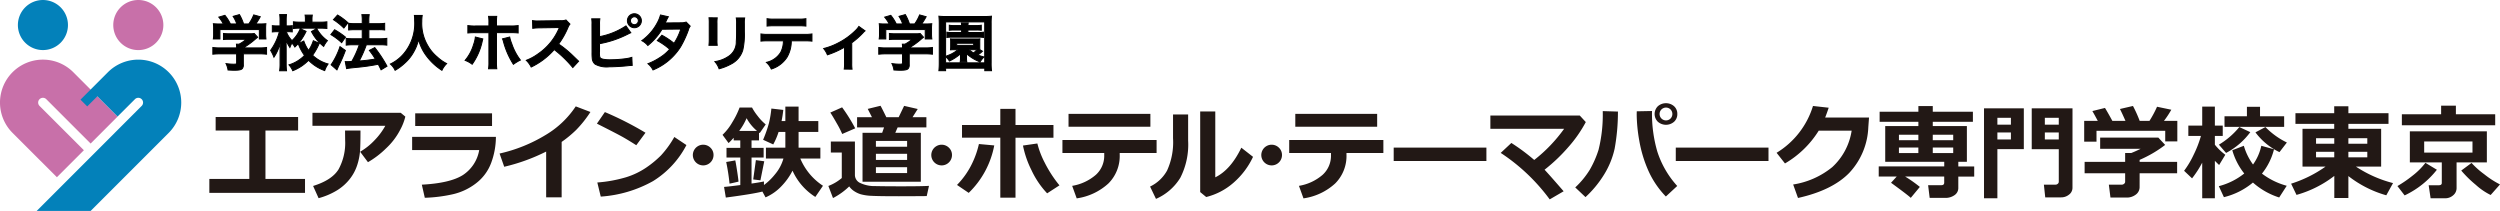 <svg xmlns="http://www.w3.org/2000/svg" width="496.025" height="41.857"><path fill="#0381ba" d="m12.625 18.921 1.34-1.34 5.353 5.355-1.339 1.34z"/><path fill="#c870a9" d="M14.539 14.326A8.517 8.517 0 1 0 2.494 26.372l8.795 8.791 5.353-5.356-8.794-8.79a.945.945 0 1 1 1.338-1.335l8.795 8.8 5.351-5.356ZM32.412 4.966A4.969 4.969 0 1 1 27.444 0a4.97 4.97 0 0 1 4.968 4.966"/><path fill="#0381ba" d="M13.484 4.966A4.967 4.967 0 1 1 8.518 0a4.967 4.967 0 0 1 4.966 4.966M33.466 14.326a8.527 8.527 0 0 0-12.051 0l-3.435 3.437-2.01 2.01 1.338 1.339 2.009-2.006 4.013 4.015 3.442-3.439a.945.945 0 0 1 1.338 1.335L7.272 41.857H17.98l15.486-15.485a8.52 8.52 0 0 0 0-12.046"/><g fill="#221815"><path d="M60.517 38.268H41.536v-2.764h7.93v-9.6h-6.679v-2.686h16.362v2.684H52.67v9.6h7.847ZM80.422 23.138a10.8 10.8 0 0 1-1.046 2.668 13.4 13.4 0 0 1-2.773 3.626 17.7 17.7 0 0 1-3.596 2.747l-1.553-2.073a12.6 12.6 0 0 0 2.875-2.293 13.4 13.4 0 0 0 2.122-2.854H61.992v-2.58h17.514Zm-8.9 2.763v.491q0 2.054-.075 3.41a12 12 0 0 1-.55 2.884 8.9 8.9 0 0 1-1.513 2.849 9.6 9.6 0 0 1-2.578 2.268 14 14 0 0 1-3.594 1.518l-1.09-2.425q3.715-1.152 5.037-3.275a10.9 10.9 0 0 0 1.322-5.8l-.02-1.923ZM98.393 27.153a14.9 14.9 0 0 1-.945 5.177 9.06 9.06 0 0 1-2.99 4.03 11.8 11.8 0 0 1-4.7 2.2 29.2 29.2 0 0 1-5.472.681l-.592-2.6q5.588-.3 8.122-1.892a7.4 7.4 0 0 0 3.263-4.969H81.772v-2.627ZM97.626 25H82.382v-2.52h15.244ZM111.437 39.15h-3.074v-9.077a37.3 37.3 0 0 1-8.321 3.014l-.921-2.624a30.4 30.4 0 0 0 9.195-3.72 18.4 18.4 0 0 0 5.918-5.637l2.913 1.112a22.3 22.3 0 0 1-2.864 3.595 23 23 0 0 1-2.844 2.343ZM128.076 26.331l-1.832 2.483q-1.482-.95-2.629-1.6t-5.182-2.684l1.582-2.293a65 65 0 0 1 8.06 4.1m8.121 2.444a18.26 18.26 0 0 1-6.639 7.159 24.6 24.6 0 0 1-10.362 3.068l-.682-2.8a27 27 0 0 0 5.708-1.041 15 15 0 0 0 4-1.918 20 20 0 0 0 2.924-2.413 19.6 19.6 0 0 0 2.649-3.658ZM141.572 30.768a2.052 2.052 0 1 1-.6-1.453 1.98 1.98 0 0 1 .6 1.453M157.246 33.863a12.6 12.6 0 0 1-2.1 2.973 9.6 9.6 0 0 1-3.254 2.323l-.622-1.151q-1.882.481-7.26 1.191l-.35-2.113q1.01-.08 3.225-.37v-5.457h-2.739v-1.922h2.734v-1.482h-1.312v-.521q-.541.611-1.012 1.051l-1.2-1.632a11 11 0 0 0 1.952-2.513 16.4 16.4 0 0 0 1.432-2.9h2.474a10.5 10.5 0 0 0 1.126 1.687 9.3 9.3 0 0 0 1.587 1.658l-1.191 1.722-.141-.1v1.552h-1.482v1.482h2.4v1.922h-2.4v5.158q1.642-.241 2.463-.421v.712a11.5 11.5 0 0 0 2.153-2.078 8.4 8.4 0 0 0 1.713-3.18h-3.475v-2.158h3.855v-3.123h-1.342a13.8 13.8 0 0 1-1.062 2.484l-2.012-.922a25 25 0 0 0 1.171-3.349 21 21 0 0 0 .471-2.849l2.362.27a22 22 0 0 1-.34 2.212h.751v-2.863h2.625v2.863h3.915v2.154h-3.915v3.124h4.325v2.153h-3.985a12 12 0 0 0 4.5 5.407l-1.516 2.216a11.93 11.93 0 0 1-4.524-5.21m-10.715 2.172q-1.631.391-1.772.391h-.013a42 42 0 0 0-.66-4.286q1.793-.3 1.792-.33.1.359.346 1.942t.306 2.283m.14-10.063h3.525a8.7 8.7 0 0 1-2.063-2.524 12 12 0 0 1-1.463 2.524M151.636 32l-.761 3.775-1.431-.17.531-3.835ZM184.322 36.872l-.45 2.033q-3.194.03-5.547.03-3.926 0-5.363-.079a9.6 9.6 0 0 1-2.163-.306 5 5 0 0 1-1.331-.63 3.6 3.6 0 0 1-.977-.937 13.4 13.4 0 0 1-3.215 2.313l-.921-2.4a9.1 9.1 0 0 0 2.663-1.573v-5.066h-2.172v-2.173h4.778v6.64a1.75 1.75 0 0 0 1.036 1.577 6.64 6.64 0 0 0 3.018.62q1.983.045 5.1.045 4.174 0 5.546-.09m-14.64-11.415-2.583 1.122a18 18 0 0 0-1.06-2.078q-.861-1.526-1.3-2.168l2.342-1.041a33.4 33.4 0 0 1 2.6 4.166m1.452 10.6v-9.72h3.9l.372-1.072h-5.353v-2.012h2.954l-.842-1.653 2.543-.621q.311.552 1.151 2.274h2.444l1.083-2.254 2.7.621-1.033 1.633h2.753v2.014h-5.7q-.131.28-.469 1.072h5.065v9.713Zm8.843-8.1h-6.189v1.152h6.189Zm-6.188 3.776h6.189v-1.22h-6.189Zm0 2.6h6.189v-1.166h-6.189ZM188.884 30.768a2.052 2.052 0 1 1-.6-1.453 1.98 1.98 0 0 1 .6 1.453M197.269 28.855a17.63 17.63 0 0 1-5.067 9.413l-2.322-1.572a16 16 0 0 0 3.153-4.6 17.6 17.6 0 0 0 1.193-3.521Zm4.217 10.365h-3.014v-11.9h-7.6V24.8h7.6v-3.2h3.014v3.2h7.53v2.523h-7.53Zm8.721-2.444-2.444 1.582a17.3 17.3 0 0 1-3.109-4.6 19.2 19.2 0 0 1-1.687-4.881l2.854-.411a17.3 17.3 0 0 0 1.457 3.8 24.5 24.5 0 0 0 2.929 4.511M229.48 30.356h-7.319v.311a7.7 7.7 0 0 1-2.237 5.728 11.75 11.75 0 0 1-6.295 2.964l-.9-2.484a9.56 9.56 0 0 0 4.712-2.2 5.1 5.1 0 0 0 1.649-3.87v-.451h-8.294v-2.581h18.684Zm-1.231-5.207h-16.242v-2.563h16.241ZM235.737 27.894a14.45 14.45 0 0 1-1.551 7.375 10.6 10.6 0 0 1-4.827 4.191l-1.173-2.444a7.6 7.6 0 0 0 3.375-3.18 13.54 13.54 0 0 0 1.181-6.413v-4.716h2.995Zm12.877 3.225a15.5 15.5 0 0 1-3.88 5.142 12.9 12.9 0 0 1-5.412 2.829l-1.192-.981V22.116h2.995v13.068q3.074-1.512 5.167-5.878ZM254.36 30.768a2.052 2.052 0 1 1-.6-1.453 1.98 1.98 0 0 1 .6 1.453M274.475 30.356h-7.32v.311a7.7 7.7 0 0 1-2.238 5.728 11.74 11.74 0 0 1-6.294 2.964l-.9-2.484a9.56 9.56 0 0 0 4.71-2.2 5.1 5.1 0 0 0 1.648-3.87v-.451h-8.291v-2.581h18.685Zm-1.232-5.207h-16.242v-2.563h16.241ZM276.523 29.285h18.395v2.664h-18.395zM310.243 37.948l-2.764 1.611a37.9 37.9 0 0 0-9.723-9.222l2.113-1.973a39 39 0 0 1 4.537 3.375 30 30 0 0 0 5.928-6.178h-14.63v-2.633h17.743l1.191 1.291a25.4 25.4 0 0 1-3.409 4.9 34 34 0 0 1-4.773 4.556q.8.832 3.786 4.276M321.015 22.136a40.4 40.4 0 0 1-.655 7.365 16.5 16.5 0 0 1-2.053 5.066 21.1 21.1 0 0 1-3.73 4.542l-2.033-1.923a16.9 16.9 0 0 0 2.864-3.47 19.8 19.8 0 0 0 1.762-4 28.9 28.9 0 0 0 .831-7.671Zm11.766 14.761-2.256 2.092a17.7 17.7 0 0 1-3.52-5.228 25.3 25.3 0 0 1-1.757-5.862 31.4 31.4 0 0 1-.511-5.133l.01-.681 3.024-.06v.331a26.8 26.8 0 0 0 1.046 7.68 18.6 18.6 0 0 0 3.961 6.861m.02-14.28a2.03 2.03 0 0 1-.64 1.538 2.45 2.45 0 0 1-3.225 0 2.166 2.166 0 0 1 0-3.075 2.45 2.45 0 0 1 3.225 0 2.03 2.03 0 0 1 .64 1.537m-1.347-.9a1.273 1.273 0 1 0 0 1.8 1.294 1.294 0 0 0 0-1.8M332.492 29.285h18.395v2.664h-18.395zM370.832 23.318l-.14 1.912a14 14 0 0 1-3.786 9.077q-3.374 3.46-10.165 4.972l-.96-2.673a16.2 16.2 0 0 0 7.755-3.445 12.34 12.34 0 0 0 3.85-7.24h-6.529a19.4 19.4 0 0 1-6.7 6.509l-1.663-2.114a16.5 16.5 0 0 0 7.22-9.291l3.118.347q-.38 1.141-.7 1.943ZM380.916 37.086l-1.8 2.172q-.472-.481-3.916-2.995l1.123-1.231h-3.566V33.02h13v-.921h-11.71v-7.09h6.578v-.837h-7.688v-2h7.69v-1.128h2.855v1.128h7.962v2h-7.962v.84h6.768v7.09h-1.7v.921h3.154v2.012h-3.157v2.237a1.69 1.69 0 0 1-.765 1.457 3.06 3.06 0 0 1-1.8.536h-3.116l-.309-2.523h2.624q.57 0 .57-.511v-1.2H378a26 26 0 0 1 2.914 2.054m-4.145-9.273h3.854v-1.08h-3.854Zm3.853 1.462h-3.854v1.1h3.854Zm2.855-1.462h4.06v-1.08h-4.056Zm4.06 1.46h-4.056v1.1h4.056ZM401.547 29.596h-5.246v9.744h-2.654V21.496h7.9Zm-2.562-6.228h-2.684v1.372h2.684Zm0 2.914h-2.684v1.393h2.684Zm12.216 10.985a1.67 1.67 0 0 1-.681 1.342 2.46 2.46 0 0 1-1.593.551h-3.13l-.27-2.524h2.32a.65.65 0 0 0 .436-.17.52.52 0 0 0 .2-.41v-6.46h-5.368v-8.1h8.091Zm-5.484-12.527h2.764v-1.372h-2.764Zm2.764 1.542h-2.764v1.393h2.764ZM417.65 21.415q.54.872 1.462 2.563h2.6q-.66-1.5-1.092-2.353l2.583-.6a26 26 0 0 1 1.332 2.954h1.943a21 21 0 0 0 1.5-2.8l2.834.591a18 18 0 0 1-1.462 2.214h2.654v4.066h-2.4v-2.1h-13.636v2.153h-2.443v-4.125h2.694q-.662-1.242-1.073-1.943Zm6.87 15.691a1.82 1.82 0 0 1-.761 1.507 2.9 2.9 0 0 1-1.823.586h-3.2l-.32-2.563h2.624a.64.64 0 0 0 .4-.175.49.49 0 0 0 .211-.356v-1.733h-8.042v-2.253h8.041v-1.762h1.22q1.042-.421 1.863-.84h-8.041v-2.214h11.546l1.352 1.452a23.8 23.8 0 0 1-5.066 2.964v.4h7.44v2.253h-7.44ZM436.939 32.273a20.2 20.2 0 0 1-2.013 3.114l-1.581-1.5a18 18 0 0 0 1.907-3.2 21.7 21.7 0 0 0 1.436-3.714h-2.5v-2.052h2.754v-3.765h2.51v3.765h1.563v2.052h-1.563v1.742a11.3 11.3 0 0 0 2.073 1.993l-1.23 2.033q-.442-.421-.842-.831v7.431h-2.512Zm14.249-2.654a12.6 12.6 0 0 1-2.393 4.827 14.2 14.2 0 0 0 4.917 2.413l-1.5 2.323a14.4 14.4 0 0 1-5.208-2.963 14.2 14.2 0 0 1-5.757 2.9l-1.011-2.182a13.5 13.5 0 0 0 5.046-2.514 13.2 13.2 0 0 1-2.372-4.616l2.293-.882a11.8 11.8 0 0 0 1.821 3.715 9.95 9.95 0 0 0 1.643-3.715Zm-4.706-3.4a14.1 14.1 0 0 1-4.807 4.125l-1.423-1.638a15.6 15.6 0 0 0 4.054-3.5Zm6.717-1.046h-11.835v-2.1h4.447v-1.878h2.6v1.878h4.785Zm.541 3.1-1.472 1.913a12.9 12.9 0 0 1-4.766-3.926l1.982-1.05a15.2 15.2 0 0 0 4.255 3.064M463.15 34.903a21.9 21.9 0 0 1-7.5 3.766l-1.072-2.224a24.6 24.6 0 0 0 6.828-3.385h-4.566v-7.5h6.29v-.981h-7.691v-2.113h7.691v-1.382h2.813v1.382h7.961v2.113h-7.961v.981h6.5v7.5h-5a24.2 24.2 0 0 0 7.36 3.265l-1.34 2.423a21.9 21.9 0 0 1-7.52-3.815v4.346h-2.793Zm-3.624-6.388h3.615v-1.092h-3.615Zm3.614 1.6h-3.615v1.1h3.615Zm2.8-1.6h3.755v-1.092h-3.752Zm3.756 1.6h-3.755v1.1h3.755ZM483.503 33.682a17.85 17.85 0 0 1-6.4 5.087l-1.43-1.854a23.5 23.5 0 0 0 2.977-2.043 13.8 13.8 0 0 0 2.578-2.563Zm11.57-8.822h-18.519v-2.188h7.79v-1.7h2.929v1.7h7.8Zm-7.662 12.428a1.85 1.85 0 0 1-.685 1.467 2.36 2.36 0 0 1-1.578.586h-2.893l-.381-2.584h1.982q.621 0 .621-.45v-4.086h-6.338v-6.169h15.28v6.168h-6.009Zm3.155-9.223h-9.584v2.214h9.584Zm5.457 8.531-1.85 2.093a12.6 12.6 0 0 1-2.958-2.023 22.4 22.4 0 0 1-2.879-2.825l2.043-1.512a16.8 16.8 0 0 0 2.5 2.228 18.2 18.2 0 0 0 3.149 2.039"/></g><path d="M46.953 10.684v1.776c0 .24-.084.276-.612.276a11 11 0 0 1-1.488-.12 4.6 4.6 0 0 1 .4 1.272c.624.036 1.02.048 1.176.048 1.08 0 1.488-.1 1.692-.4a1.16 1.16 0 0 0 .156-.756v-2.1h3.12a12 12 0 0 1 1.488.072V9.424a10 10 0 0 1-1.476.084h-3.132V9.5a17 17 0 0 0 2.4-1.752c.228-.192.228-.192.432-.36l-.66-.732a5.4 5.4 0 0 1-.914.044h-3.972a9 9 0 0 1-1.212-.06v1.2a12 12 0 0 1 1.2-.048h3.3a6.4 6.4 0 0 1-1.416.972h-.516a6 6 0 0 1 .036.66v.084h-3.264a10 10 0 0 1-1.456-.084v1.332a12 12 0 0 1 1.464-.072Zm-3.2-5.928a12 12 0 0 1-1.418-.048 8 8 0 0 1 .048 1v1.1a5.3 5.3 0 0 1-.06.924h1.312v-1.86h7.824v1.86h1.308a7 7 0 0 1-.06-.912V5.7a8 8 0 0 1 .048-1 14 14 0 0 1-1.476.048h-.54a13 13 0 0 0 .9-1.44l-1.3-.36a8 8 0 0 1-.984 1.8h-1.02a9.5 9.5 0 0 0-.828-1.86l-1.248.348a7 7 0 0 1 .732 1.512h-1.272a9 9 0 0 0-1.094-1.708l-1.212.36a7 7 0 0 1 .9 1.356Zm18.42 3.324a7.2 7.2 0 0 1-.948 1.932 7.6 7.6 0 0 1-.948-1.872l-1.092.552A9.5 9.5 0 0 0 60.429 11a7.2 7.2 0 0 1-3.084 1.868 4.2 4.2 0 0 1 .744 1.164 8.8 8.8 0 0 0 3.132-2.076 8.54 8.54 0 0 0 3.2 2.052 4.8 4.8 0 0 1 .676-1.308 7.25 7.25 0 0 1-3.072-1.728 12.4 12.4 0 0 0 1.332-2.388Zm-2.6-2.38a6.5 6.5 0 0 1-1.638 2.368 5.4 5.4 0 0 1-1.13-1.776h.48a7 7 0 0 1 .7.036V5.092a4 4 0 0 1-.72.048h-.48v-1a10 10 0 0 1 .06-1.248h-1.344a8 8 0 0 1 .06 1.248v1h-.6a7 7 0 0 1-.924-.048V6.34a7 7 0 0 1 .924-.048h.468a10.8 10.8 0 0 1-1.728 3.7 8 8 0 0 1 .66 1.356 9.8 9.8 0 0 0 1.274-2.832 56 56 0 0 0-.048.984l-.012.612v2.46a9.6 9.6 0 0 1-.084 1.476h1.368a12 12 0 0 1-.074-1.476v-2.9c0-.132-.012-.744-.012-.792-.024-.66-.024-.66-.036-.876a11 11 0 0 0 .78 1.416 7 7 0 0 1 .4-.876 3.8 3.8 0 0 1 .588.792 9.5 9.5 0 0 0 2.224-3.116Zm1.02-1.308h-1.044a10 10 0 0 1-1.332-.072v1.332a11 11 0 0 1 1.348-.072h3.96c.528 0 .936.024 1.332.06V4.32a10 10 0 0 1-1.322.08h-1.63v-.52a4.4 4.4 0 0 1 .06-.88h-1.43a4.7 4.7 0 0 1 .06.9Zm1.2 1.86A8.7 8.7 0 0 0 64.221 9.2a5 5 0 0 1 .744-1.14 7.2 7.2 0 0 1-2.124-2.4Zm6.972 7.36c.384-.072.636-.108 1.944-.24a40 40 0 0 0 4.344-.624c.192.372.276.552.552 1.1l1.176-.7a26 26 0 0 0-2.424-3.7L73.293 10a15 15 0 0 1 1.176 1.7 29 29 0 0 1-3.192.4l.108-.228a24 24 0 0 0 1.056-2.328c.168-.444.168-.444.24-.66h2.82a9.5 9.5 0 0 1 1.248.072V7.612a10 10 0 0 1-1.26.072h-2.3v-1.8h1.932a8 8 0 0 1 1.212.06v-1.32a9 9 0 0 1-1.228.076h-1.92v-.528a7 7 0 0 1 .072-1.26h-1.452a6.5 6.5 0 0 1 .072 1.26V4.7h-1.428a9 9 0 0 1-1.272-.072v1.32c.384-.036.792-.06 1.26-.06h1.44v1.8h-1.872a9.4 9.4 0 0 1-1.308-.072V8.96a10 10 0 0 1 1.3-.072h1.3a18 18 0 0 1-1.496 3.312c-.408.024-.7.036-.888.036-.12 0-.216 0-.408-.012Zm-2.6-9.712a12.2 12.2 0 0 1 2.064 1.66l.816-1.044a12.6 12.6 0 0 0-2.064-1.536Zm-.516 2.964a12.4 12.4 0 0 1 2.136 1.6l.756-1.092a15 15 0 0 0-2.148-1.464Zm1.812 2.388a14.4 14.4 0 0 1-1.764 3.6l1.152 1.012a2.4 2.4 0 0 0 .144-.3c.156-.372.156-.372.372-.816.48-1 .744-1.632 1.164-2.736Zm14.76-6.18a8 8 0 0 1 .048 1.008 9.25 9.25 0 0 1-2.2 6.624 8 8 0 0 1-2.616 2 3.6 3.6 0 0 1 .94 1.244 10 10 0 0 0 1.86-1.38 8.4 8.4 0 0 0 1.848-2.3 8.6 8.6 0 0 0 .934-2.428 9.5 9.5 0 0 0 1.6 3.276 11.7 11.7 0 0 0 3.046 2.832 4.5 4.5 0 0 1 .936-1.332 8 8 0 0 1-1.86-1.3 8 8 0 0 1-1.9-2.28 8.6 8.6 0 0 1-1.172-4.724 8 8 0 0 1 .084-1.236Zm14.784 2.08h-2.64a8.4 8.4 0 0 1-1.536-.084v1.476a12 12 0 0 1 1.512-.06h2.664v5.808a8.3 8.3 0 0 1-.07 1.356h1.632a10 10 0 0 1-.062-1.348V6.48h2.772a12 12 0 0 1 1.524.06V5.068a8.5 8.5 0 0 1-1.548.084h-2.748v-.636a10 10 0 0 1 .048-1.272h-1.618a6.6 6.6 0 0 1 .07 1.236Zm-2.688 2.2a6 6 0 0 1-.348 1.476 8.6 8.6 0 0 1-1.68 3.156 5.2 5.2 0 0 1 1.392.768A12.4 12.4 0 0 0 95.697 8.1c.048-.216.06-.228.1-.372Zm5.388.36a3.3 3.3 0 0 1 .192.564 16 16 0 0 0 1.968 4.484 9 9 0 0 1 1.38-.84 11.1 11.1 0 0 1-1.7-3.228 7.7 7.7 0 0 1-.42-1.344Zm15.1 4.44c-1.452-1.4-1.452-1.4-1.752-1.668a18.6 18.6 0 0 0-2.218-1.74 16 16 0 0 0 1.866-3.316 2.3 2.3 0 0 1 .384-.648l-.792-.816a2.6 2.6 0 0 1-1.068.136l-4.224.06h-.288a5.3 5.3 0 0 1-1.056-.072l.048 1.536a9.5 9.5 0 0 1 1.308-.1c3.78-.06 3.78-.06 3.972-.072l-.132.312a11.57 11.57 0 0 1-4.032 4.884 10 10 0 0 1-2.4 1.32 4.8 4.8 0 0 1 .972 1.332 14.3 14.3 0 0 0 4.572-3.468 23 23 0 0 1 3.684 3.568Zm4.152-7.3a6 6 0 0 1 .06-1.116h-1.612a6.3 6.3 0 0 1 .048 1.1l.012 5.564a9 9 0 0 0 .036 1.1 1.66 1.66 0 0 0 .588 1.236 4.8 4.8 0 0 0 2.808.516c.732 0 2.244-.072 2.952-.144 1.272-.12 1.332-.132 1.586-.132l-.072-1.6a7 7 0 0 1-1.368.288 23 23 0 0 1-2.784.192 3.77 3.77 0 0 1-2.054-.308c-.168-.168-.216-.432-.216-1.1a1 1 0 0 1 .012-.192V8.668a20.3 20.3 0 0 0 5.64-1.908l.312-.16a2 2 0 0 1 .252-.1l-.96-1.36a14.1 14.1 0 0 1-5.244 2.136Zm6.908-2.124a1.39 1.39 0 0 0-1.38 1.38 1.39 1.39 0 0 0 1.38 1.392 1.393 1.393 0 0 0 1.392-1.392 1.39 1.39 0 0 0-1.392-1.38m0 .6a.78.78 0 0 1 .559.224.78.78 0 0 1 .233.556.8.8 0 0 1-.232.56.8.8 0 0 1-.56.232.79.79 0 0 1-.78-.792.78.78 0 0 1 .228-.552.78.78 0 0 1 .552-.228m10.27 1.056a3.2 3.2 0 0 1-1.056.144c-2.928.024-2.928.024-3.12.048a6 6 0 0 0 .29-.576 6 6 0 0 1 .36-.672l-1.56-.348a7.3 7.3 0 0 1-.7 1.668 10.3 10.3 0 0 1-3.014 3.42 3.8 3.8 0 0 1 1.2.96 12.4 12.4 0 0 0 2.814-3.228l3.732-.036a11.5 11.5 0 0 1-1.346 2.836 15.6 15.6 0 0 0-2.41-1.612l-.912 1.068a13.6 13.6 0 0 1 2.46 1.716 8.7 8.7 0 0 1-1.968 1.668 12 12 0 0 1-2.34 1.2 3.8 3.8 0 0 1 1 1.236 11.7 11.7 0 0 0 5.47-4.584 20 20 0 0 0 1.536-3.3 2.15 2.15 0 0 1 .372-.8Zm4.536-.852a7.6 7.6 0 0 1 .048 1.08v3.3a9 9 0 0 1-.06 1.08h1.646a6 6 0 0 1-.048-1.056V4.624a6 6 0 0 1 .048-1.08Zm5.412.024a6.3 6.3 0 0 1 .06 1.14v1.5c0 .96-.012 1.488-.06 2a3.39 3.39 0 0 1-1.656 3.06 6.5 6.5 0 0 1-2.592.964 4.1 4.1 0 0 1 .84 1.428 10.2 10.2 0 0 0 2.34-.924 4.6 4.6 0 0 0 2.364-2.8 14.2 14.2 0 0 0 .312-3.636v-1.62a5.7 5.7 0 0 1 .06-1.116Zm13.49 4.544a12 12 0 0 1 1.524.06V6.736a8.5 8.5 0 0 1-1.548.084h-7.02a8.5 8.5 0 0 1-1.548-.084v1.428a12 12 0 0 1 1.524-.064h2.93a5.1 5.1 0 0 1-.528 2.268 4.46 4.46 0 0 1-2.844 2 3.8 3.8 0 0 1 .972 1.332 5.7 5.7 0 0 0 3.13-2.368 6.5 6.5 0 0 0 .84-3.232Zm-7.38-2.928a11 11 0 0 1 1.524-.06h4.656a11 11 0 0 1 1.524.06v-1.46a8 8 0 0 1-1.548.084h-4.608a8 8 0 0 1-1.548-.084Zm18.216.072a4.5 4.5 0 0 1-.732.864 13.7 13.7 0 0 1-3.408 2.436 12.8 12.8 0 0 1-2.844 1.08 5 5 0 0 1 .744 1.248 17 17 0 0 0 3.4-1.524v3.22a7 7 0 0 1-.06 1.14l1.544.012a7 7 0 0 1-.06-1.152v-4.08a16 16 0 0 0 2.232-1.968 2.3 2.3 0 0 1 .408-.4Zm8.664 5.436v1.78c0 .24-.084.276-.612.276a11 11 0 0 1-1.488-.12 4.6 4.6 0 0 1 .4 1.272c.624.036 1.02.048 1.176.048 1.08 0 1.488-.1 1.692-.4a1.16 1.16 0 0 0 .156-.756v-2.1h3.12a12 12 0 0 1 1.488.072V9.424a10 10 0 0 1-1.476.084h-3.136V9.5a17 17 0 0 0 2.4-1.752c.228-.192.228-.192.432-.36l-.66-.732a5.4 5.4 0 0 1-.912.048h-3.972a9 9 0 0 1-1.212-.06v1.2a12 12 0 0 1 1.2-.048h3.3a6.4 6.4 0 0 1-1.416.972h-.518a6 6 0 0 1 .036.66v.084h-3.262a10 10 0 0 1-1.452-.084v1.332a12 12 0 0 1 1.464-.072Zm-3.2-5.928a12 12 0 0 1-1.416-.052 8 8 0 0 1 .048 1v1.1a5.3 5.3 0 0 1-.06.924h1.308v-1.86h7.824v1.86h1.308a7 7 0 0 1-.06-.912V5.7a8 8 0 0 1 .048-1 15 15 0 0 1-1.476.048h-.54a13 13 0 0 0 .9-1.44l-1.3-.36a8 8 0 0 1-.984 1.8h-1.02a9.5 9.5 0 0 0-.828-1.86l-1.248.348a7 7 0 0 1 .732 1.512h-1.274a9 9 0 0 0-1.09-1.708l-1.21.36a7 7 0 0 1 .9 1.356Zm14.928 1.2v.492h-1.96a5 5 0 0 1-.96-.06v1.044a5.6 5.6 0 0 1 .936-.06h5.4a5 5 0 0 1 .912.06v-1.04a4.8 4.8 0 0 1-.936.06h-2.148v-.492h1.69a7 7 0 0 1 .96.044V5a5 5 0 0 1-.96.06h-1.69a3 3 0 0 1 .048-.48h-1.344c.024.156.036.288.048.48h-1.44a5.3 5.3 0 0 1-1.008-.06v1a8 8 0 0 1 1-.048Zm5.924 8.068a12 12 0 0 1-.072-1.56v-7.8a12 12 0 0 1 .06-1.44 12 12 0 0 1-1.4.06h-7.62a11 11 0 0 1-1.4-.06 13 13 0 0 1 .072 1.44v7.788a14 14 0 0 1-.08 1.572h1.332v-.492h7.776v.492Zm-9.108-9.672h7.764v8.124h-7.764v-1.248a3.3 3.3 0 0 1 .756.888 9.2 9.2 0 0 0 2.208-1.452c0 .1-.012.312-.012.384v.516a4 4 0 0 1-.048.684h1.3a3.7 3.7 0 0 1-.048-.684v-.516c0-.2 0-.2-.012-.42a8.2 8.2 0 0 0 2.684 1.656 8.5 8.5 0 0 1 .768-.984 9 9 0 0 1-1.212-.384 7 7 0 0 0 .708-.552 2 2 0 0 1 .216-.2l-.5-.288a4 4 0 0 1-.024-.636V8.36a5 5 0 0 1 .024-.648 7 7 0 0 1-.792.024h-4.252a7 7 0 0 1-.792-.024 3.6 3.6 0 0 1 .036.648v.876a5 5 0 0 1-.036.648c.252-.012.252-.012.792-.024h.7a6.6 6.6 0 0 1-1.38.888c-.216.108-.576.252-1.08.444Zm6.012 5.508h.24a6 6 0 0 1-.708.636 6 6 0 0 1-.924-.636Zm-3.8-1.272h3.36V9h-3.364Z"/><path d="m58.035 14.162-.041-.088a4.1 4.1 0 0 0-.729-1.14l-.1-.111.139-.049a7.1 7.1 0 0 0 2.987-1.788 9.4 9.4 0 0 1-1.156-2.154 16 16 0 0 1-.564.568l-.092.089-.064-.112a3.5 3.5 0 0 0-.48-.669 7 7 0 0 0-.324.739l-.076.184-.106-.164a10 10 0 0 1-.575-1c0 .1.008.226.015.4v.24c0 .2.008.472.008.556v2.9a12 12 0 0 0 .071 1.464l.014.112h-1.6l.019-.116a9.4 9.4 0 0 0 .083-1.46V10.1l.012-.614s0-.086.01-.248a8.6 8.6 0 0 1-1.051 2.162l-.106.158-.07-.177a8 8 0 0 0-.652-1.34l-.037-.06.045-.055a10.7 10.7 0 0 0 1.68-3.534h-.338a7 7 0 0 0-.912.047l-.112.014V4.977l.114.015a6.5 6.5 0 0 0 .91.047h.5v-.9a8 8 0 0 0-.059-1.234l-.016-.114h1.572l-.013.112a10 10 0 0 0-.059 1.236v.9h.38a4 4 0 0 0 .705-.047l.115-.017v1.462l-.109-.01a7 7 0 0 0-.687-.036h-.332a5.3 5.3 0 0 0 .981 1.538 6.4 6.4 0 0 0 1.537-2.244 10 10 0 0 0-1.243.071l-.112.014V4.21l.113.015a10 10 0 0 0 1.319.071h.944v-.4a4.7 4.7 0 0 0-.058-.881l-.023-.119h1.671l-.024.12a4.3 4.3 0 0 0-.058.856V4.3h1.534a10 10 0 0 0 1.306-.071l.114-.016v1.544l-.109-.01c-.453-.041-.861-.06-1.323-.06h-.559a7 7 0 0 0 2.059 2.3l.087.065-.072.081a4.8 4.8 0 0 0-.73 1.12l-.057.11-.1-.079a14 14 0 0 1-.72-.635 12.3 12.3 0 0 1-1.281 2.308 7.2 7.2 0 0 0 2.978 1.643l.128.042-.077.11a4.7 4.7 0 0 0-.66 1.284l-.035.1-.1-.04a8.6 8.6 0 0 1-3.166-2 8.9 8.9 0 0 1-3.093 2.026Zm-2.434-.218h1.14a13 13 0 0 1-.06-1.376v-2.9c0-.081 0-.354-.008-.552v-.24c-.024-.655-.024-.655-.036-.87l.19-.049a11 11 0 0 0 .669 1.243 6 6 0 0 1 .329-.705l.067-.123.1.1a4 4 0 0 1 .536.7 9.3 9.3 0 0 0 2.072-2.9l-.965-.432a6.4 6.4 0 0 1-1.628 2.308l-.072.063-.066-.069a5.5 5.5 0 0 1-1.154-1.811l-.052-.136h.625c.226 0 .4.01.6.026V5.207a4.4 4.4 0 0 1-.62.033h-.58v-1.1A11 11 0 0 1 56.729 3h-1.118a9 9 0 0 1 .046 1.148v1.1h-.7a7 7 0 0 1-.824-.035v1.023a8 8 0 0 1 .824-.036h.6l-.032.125A11.1 11.1 0 0 1 53.819 10a7.6 7.6 0 0 1 .56 1.134 10 10 0 0 0 1.156-2.652l.2.036c-.036.639-.048.979-.048.982l-.012.61v2.458a10.5 10.5 0 0 1-.074 1.376m1.914-1.031a4.1 4.1 0 0 1 .62.987 8.65 8.65 0 0 0 3.011-2.016l.071-.073.072.073a8.3 8.3 0 0 0 3.077 1.992 4.7 4.7 0 0 1 .569-1.123 7.25 7.25 0 0 1-2.984-1.709l-.062-.059.049-.07a12 12 0 0 0 1.28-2.279l-.993-.421a7.3 7.3 0 0 1-.926 1.853l-.083.123-.083-.122a7.6 7.6 0 0 1-.92-1.789l-.91.46a9.3 9.3 0 0 0 1.2 2.2l.05.069-.06.06a7.15 7.15 0 0 1-2.978 1.844M60.328 8l.039.105a7.5 7.5 0 0 0 .854 1.726 7 7 0 0 0 .853-1.783l.034-.1 1.08.458a9.4 9.4 0 0 1-1.478-2.1l-.049-.087.948-.534h-2.832l1.09.488-.049.094a11.7 11.7 0 0 1-1.33 2.159Zm1.607-1.706a8.5 8.5 0 0 0 2.257 2.758 4.8 4.8 0 0 1 .629-.969A7.15 7.15 0 0 1 62.805 5.8Zm-3.612-1.857v1.106a11 11 0 0 1 1.244-.06h3.96c.431 0 .815.016 1.232.051v-1.1a11 11 0 0 1-1.224.066h-1.73v-.62a5 5 0 0 1 .041-.776h-1.191a5.6 5.6 0 0 1 .042.8v.6h-1.144a11 11 0 0 1-1.232-.063Zm138.519 9.683h-1.549v-.492h-7.576v.492h-1.544l.013-.112a14 14 0 0 0 .071-1.56V4.66a13 13 0 0 0-.071-1.43l-.013-.13.125.015a11 11 0 0 0 1.392.059h7.62a12 12 0 0 0 1.392-.059l.125-.015-.014.125a12 12 0 0 0-.059 1.429v7.8a12 12 0 0 0 .07 1.546Zm-1.349-.2h1.118a13 13 0 0 1-.058-1.46v-7.8a13 13 0 0 1 .048-1.327 13 13 0 0 1-1.292.047h-7.62a13 13 0 0 1-1.292-.047c.041.431.06.846.06 1.327v7.788a15 15 0 0 1-.06 1.472h1.12v-.492h7.976Zm-107.774.18-.095-.066a11.8 11.8 0 0 1-3.071-2.854 9.3 9.3 0 0 1-1.506-2.963 8.5 8.5 0 0 1-.858 2.1 8.5 8.5 0 0 1-1.868 2.33 10 10 0 0 1-1.876 1.386l-.093.057-.049-.1a3.5 3.5 0 0 0-.913-1.206l-.108-.1.127-.067a7.9 7.9 0 0 0 2.588-1.981 9.18 9.18 0 0 0 2.171-6.558 8 8 0 0 0-.047-1l-.012-.111h1.786l-.029.123a8 8 0 0 0-.081 1.21 8.55 8.55 0 0 0 1.163 4.679 8 8 0 0 0 1.875 2.254 8 8 0 0 0 1.841 1.295l.118.063-.093.1a4.4 4.4 0 0 0-.919 1.3Zm-10.09-1.367a3.6 3.6 0 0 1 .806 1.073 9.7 9.7 0 0 0 1.75-1.311 8.3 8.3 0 0 0 1.828-2.279 8.5 8.5 0 0 0 .926-2.4l.087-.365.106.36a9.4 9.4 0 0 0 1.58 3.244 11.5 11.5 0 0 0 2.932 2.745 4.4 4.4 0 0 1 .81-1.158 8 8 0 0 1-1.763-1.242 8.1 8.1 0 0 1-1.917-2.306 8.73 8.73 0 0 1-1.189-4.782 10 10 0 0 1 .065-1.136h-1.315a8 8 0 0 1 .037.908 9.37 9.37 0 0 1-2.221 6.69 7.9 7.9 0 0 1-2.522 1.959m100.916 1.303c-.16 0-.566-.013-1.182-.048h-.077l-.015-.08a4.4 4.4 0 0 0-.389-1.25l-.08-.169.184.027a11 11 0 0 0 1.474.119c.512 0 .512-.03.512-.176v-1.675h-3.151a12 12 0 0 0-1.451.071l-.113.015V9.308l.115.017a10 10 0 0 0 1.437.083h3.164a6 6 0 0 0-.035-.632l-.013-.112h.6a6 6 0 0 0 1.17-.772h-3.026a12 12 0 0 0-1.191.048l-.109.01V6.526l.113.015a9 9 0 0 0 1.2.059h3.972a5.4 5.4 0 0 0 .9-.047l.054-.009.767.85-.081.067c-.2.168-.2.168-.431.359a16.6 16.6 0 0 1-2.134 1.587h2.8a9.6 9.6 0 0 0 1.46-.083l.116-.019v1.565l-.114-.016a12 12 0 0 0-1.474-.071h-3.02v2a1.25 1.25 0 0 1-.179.817c-.225.329-.656.436-1.773.436m-1.094-.243c.569.032.943.043 1.094.043 1.037 0 1.428-.086 1.609-.352.1-.135.139-.267.139-.7v-2.2h3.22a13 13 0 0 1 1.388.059v-1.1a11 11 0 0 1-1.376.068h-3.232V9.44l.048-.029a16.7 16.7 0 0 0 2.387-1.743c.194-.164.224-.189.353-.3l-.554-.614a6 6 0 0 1-.874.041h-3.972a10 10 0 0 1-1.112-.047v.978c.333-.028.644-.039 1.1-.039h3.566l-.2.175a6.5 6.5 0 0 1-1.437.986l-.021.011h-.429a6 6 0 0 1 .025.56v.184h-3.364a11 11 0 0 1-1.352-.069v1.1a13 13 0 0 1 1.364-.059h3.352v1.885c0 .36-.231.376-.712.376a11 11 0 0 1-1.326-.096 4.6 4.6 0 0 1 .316 1.053m-131.026.243c-.16 0-.566-.013-1.182-.048h-.077l-.016-.075a4.4 4.4 0 0 0-.389-1.25l-.08-.169.184.027a11 11 0 0 0 1.47.119c.512 0 .512-.03.512-.176v-1.68h-3.152a12 12 0 0 0-1.451.071l-.113.015V9.308l.115.017a10 10 0 0 0 1.437.083h3.164a6 6 0 0 0-.035-.632l-.013-.112h.6a6 6 0 0 0 1.17-.772H45.54a12 12 0 0 0-1.191.048l-.109.01V6.526l.113.015a9 9 0 0 0 1.2.059h3.982a5.4 5.4 0 0 0 .9-.047l.054-.009.767.85-.081.067c-.2.168-.2.168-.431.359a16.6 16.6 0 0 1-2.134 1.587h2.8a9.6 9.6 0 0 0 1.46-.083l.116-.019v1.565l-.114-.016a12 12 0 0 0-1.474-.071h-3.02v2a1.25 1.25 0 0 1-.18.817c-.225.329-.656.436-1.773.436m-1.09-.243c.569.032.943.043 1.094.043 1.037 0 1.428-.086 1.609-.352.1-.135.139-.267.139-.7v-2.2h3.22a13 13 0 0 1 1.388.059v-1.1a11 11 0 0 1-1.376.068h-3.232V9.44l.048-.029a16.7 16.7 0 0 0 2.387-1.743c.194-.164.224-.189.353-.3l-.554-.614a6 6 0 0 1-.876.046h-3.972a10 10 0 0 1-1.112-.047v.978c.333-.028.644-.039 1.1-.039h3.565l-.2.175a6.5 6.5 0 0 1-1.437.986l-.021.011h-.429a6 6 0 0 1 .025.56v.184H43.69a11 11 0 0 1-1.355-.069v1.1a13 13 0 0 1 1.364-.059h3.352v1.88c0 .36-.231.376-.712.376a11 11 0 0 1-1.321-.1 4.6 4.6 0 0 1 .317 1.057m21.545.228-1.326-1.157.069-.075a14.5 14.5 0 0 0 1.744-3.567l.045-.122 1.238.876-.028.072c-.4 1.056-.666 1.7-1.167 2.744-.22.442-.22.442-.37.808a3 3 0 0 1-.149.31Zm-1.045-1.175.983.86c.018-.037.038-.084.081-.182.156-.373.156-.373.374-.82.487-1.01.749-1.648 1.133-2.655l-.9-.636a15.2 15.2 0 0 1-1.671 3.433M129.521 14l-.046-.073a3.7 3.7 0 0 0-.974-1.21l-.127-.107.152-.063a12 12 0 0 0 2.323-1.191 8.5 8.5 0 0 0 1.88-1.575 13.3 13.3 0 0 0-2.364-1.637l-.108-.059 1.045-1.224.072.04a15.5 15.5 0 0 1 2.339 1.549 11.3 11.3 0 0 0 1.229-2.584l-3.536.034a12.5 12.5 0 0 1-2.8 3.2l-.071.067-.065-.073a3.7 3.7 0 0 0-1.175-.94l-.132-.076.122-.091a10.2 10.2 0 0 0 2.98-3.387 7.2 7.2 0 0 0 .687-1.644l.023-.1 1.792.4-.073.119a6 6 0 0 0-.356.665c-.085.191-.149.32-.2.416.24-.011.834-.015 2.942-.033a3 3 0 0 0 1.024-.139l.059-.02.91.91-.053.07a2.05 2.05 0 0 0-.357.776 20.4 20.4 0 0 1-1.545 3.319 11.8 11.8 0 0 1-5.515 4.628Zm-.768-1.33a3.8 3.8 0 0 1 .848 1.077 11.56 11.56 0 0 0 5.347-4.507 20 20 0 0 0 1.527-3.281 2.5 2.5 0 0 1 .334-.761l-.7-.7a3.4 3.4 0 0 1-1.027.13c-2.924.024-2.924.024-3.11.047l-.2.024.112-.2a6 6 0 0 0 .268-.539c.181-.363.221-.442.294-.564l-1.33-.3a7.8 7.8 0 0 1-.681 1.604 10.3 10.3 0 0 1-2.92 3.357 3.6 3.6 0 0 1 1.029.832 12.2 12.2 0 0 0 2.713-3.141l.029-.048 3.928-.038-.044.133a11.6 11.6 0 0 1-1.355 2.855l-.06.091-.086-.068a15.3 15.3 0 0 0-2.327-1.559l-.779.912a13.6 13.6 0 0 1 2.372 1.674l.078.066-.068.076a8.9 8.9 0 0 1-1.988 1.685 11.8 11.8 0 0 1-2.204 1.143m-53.185 1.323-.048-.1-.249-.5c-.1-.195-.168-.341-.268-.535a40 40 0 0 1-4.279.611c-1.317.131-1.565.172-1.937.241l-.1.018-.307-1.617.128.008c.189.012.283.012.4.012.178 0 .442-.01.828-.033a18 18 0 0 0 1.409-3.115h-1.157a10 10 0 0 0-1.284.071l-.112.014V7.5l.114.016A9 9 0 0 0 70 7.587h1.772v-1.6h-1.337c-.42 0-.817.019-1.251.06l-.109.01v-1.42l-.84 1.073-.08-.078a12.2 12.2 0 0 0-2.048-1.643l-.1-.063.949-1.074.072.044a12.7 12.7 0 0 1 2.078 1.546l.07.062-.014.018h.024a9 9 0 0 0 1.257.071h1.328v-.428a6.5 6.5 0 0 0-.07-1.241l-.023-.119h1.691l-.019.116a7 7 0 0 0-.071 1.244V4.6h1.82a9 9 0 0 0 1.211-.071l.113-.015v1.55l-.114-.016a8 8 0 0 0-1.2-.059h-1.824v1.6h2.2a9.5 9.5 0 0 0 1.25-.076l.113-.015V9.07l-.114-.016a9 9 0 0 0-1.234-.071h-2.748c-.052.156-.069.2-.219.6a24 24 0 0 1-1.06 2.338l-.032.068a29 29 0 0 0 2.868-.352 16 16 0 0 0-1.1-1.573l-.072-.1 1.248-.645.051.066a26 26 0 0 1 2.435 3.7l.049.085Zm-.456-1.358.034.066c.119.231.2.387.3.6l.2.4 1-.6a25.5 25.5 0 0 0-2.311-3.526l-.888.459a15 15 0 0 1 1.11 1.619l.072.122-.139.028a29 29 0 0 1-3.2.4l-.174.015.183-.386a24 24 0 0 0 1.053-2.321c.167-.442.167-.442.239-.656l.023-.068h2.892a10 10 0 0 1 1.148.058v-1.12a10 10 0 0 1-1.16.059h-2.4v-2h2.032a9 9 0 0 1 1.109.046V4.737a9 9 0 0 1-1.13.063h-2.02v-.628a8 8 0 0 1 .055-1.16h-1.216a8 8 0 0 1 .053 1.16V4.8h-1.528a10 10 0 0 1-1.172-.057v1.1c.4-.034.769-.051 1.16-.051h1.54v2h-1.972a10 10 0 0 1-1.208-.058v1.118a11 11 0 0 1 1.2-.06h1.438l-.044.132a18.2 18.2 0 0 1-1.5 3.33l-.027.047h-.054c-.42.025-.7.036-.894.036h-.286l.219 1.163c.333-.06.647-.1 1.854-.223a39 39 0 0 0 4.332-.627Zm-8.8-8.752a12.3 12.3 0 0 1 1.9 1.527l.689-.882a12.3 12.3 0 0 0-1.908-1.419Zm86.672 9.94-.041-.083a3.7 3.7 0 0 0-.952-1.292l-.12-.118.164-.05a4.38 4.38 0 0 0 2.786-1.956 4.9 4.9 0 0 0 .514-2.124h-2.83a12 12 0 0 0-1.513.059l-.111.012V6.619l.116.018a8.3 8.3 0 0 0 1.532.083h7.02a8.5 8.5 0 0 0 1.532-.083l.116-.018v1.657l-.111-.012a12 12 0 0 0-1.513-.064H157.1a6.5 6.5 0 0 1-.85 3.18 5.8 5.8 0 0 1-3.18 2.409Zm-.735-1.4a3.6 3.6 0 0 1 .833 1.146 5.55 5.55 0 0 0 3-2.288 6.4 6.4 0 0 0 .823-3.181V8h2.664a13 13 0 0 1 1.424.049v-1.2a9 9 0 0 1-1.448.068h-7.02a9 9 0 0 1-1.448-.068v1.2A13 13 0 0 1 152.505 8h3.03v.1a5.2 5.2 0 0 1-.541 2.314 4.45 4.45 0 0 1-2.745 2.007Zm16.921 1.398-1.78-.014.016-.113a7 7 0 0 0 .059-1.126V9.526a17 17 0 0 1-3.263 1.444l-.086.03-.038-.083a4.8 4.8 0 0 0-.732-1.228l-.093-.119.146-.039a12.6 12.6 0 0 0 2.824-1.072 13.6 13.6 0 0 0 3.384-2.419 4.4 4.4 0 0 0 .718-.846l.057-.089L171.8 6.12l-.1.082a2.3 2.3 0 0 0-.4.385 16 16 0 0 1-2.206 1.952v4.029a7 7 0 0 0 .058 1.132Zm-1.551-.212 1.316.01a8 8 0 0 1-.044-1.051V8.437l.042-.03a16 16 0 0 0 2.217-1.955 3 3 0 0 1 .316-.324l-1.031-.738a5 5 0 0 1-.688.793 13.8 13.8 0 0 1-3.432 2.454 12.8 12.8 0 0 1-2.719 1.049 4.7 4.7 0 0 1 .626 1.066 16.6 16.6 0 0 0 3.292-1.486l.151-.089v3.391a8 8 0 0 1-.046 1.041m-25.004.161-.032-.088a4 4 0 0 0-.825-1.4l-.1-.129.162-.031a6.3 6.3 0 0 0 2.556-.945 3.29 3.29 0 0 0 1.609-2.985c.045-.486.06-.97.06-2V4.7a6 6 0 0 0-.059-1.123l-.02-.117h1.9l-.019.116a5.6 5.6 0 0 0-.059 1.1V6.3a14.1 14.1 0 0 1-.316 3.663 4.72 4.72 0 0 1-2.406 2.848 10.3 10.3 0 0 1-2.361.933Zm-.6-1.484a3.9 3.9 0 0 1 .72 1.24 10 10 0 0 0 2.23-.889 4.47 4.47 0 0 0 2.32-2.737 14 14 0 0 0 .308-3.609V4.672a6.5 6.5 0 0 1 .042-1.016h-1.433a7.5 7.5 0 0 1 .043 1.044v1.5c0 .9-.009 1.464-.06 2.013a3.49 3.49 0 0 1-1.7 3.134 6.4 6.4 0 0 1-2.469.939Zm-43.337 1.462h-1.862l.019-.115a8.3 8.3 0 0 0 .07-1.341V6.584h-2.564a12 12 0 0 0-1.5.059l-.111.013v-1.7l.116.018a8.3 8.3 0 0 0 1.52.083h2.54V4.48a6.6 6.6 0 0 0-.07-1.218l-.021-.118h1.85l-.011.11a10 10 0 0 0-.047 1.262v.536h2.648a8.3 8.3 0 0 0 1.532-.083l.116-.018v1.7l-.111-.013a12 12 0 0 0-1.513-.059h-2.674V12.3a10 10 0 0 0 .059 1.336Zm-1.63-.2h1.4a11 11 0 0 1-.043-1.248V6.38h2.872a13 13 0 0 1 1.424.049V5.184a9 9 0 0 1-1.448.068h-2.848v-.736a11 11 0 0 1 .037-1.172H97.05a7.6 7.6 0 0 1 .055 1.136v.772h-2.74a9 9 0 0 1-1.436-.068v1.248a13 13 0 0 1 1.412-.049h2.764v5.909a9 9 0 0 1-.056 1.256Zm16.6 0-.077-.089a23 23 0 0 0-3.594-3.491 14.3 14.3 0 0 1-4.542 3.422l-.086.042-.044-.085a4.7 4.7 0 0 0-.956-1.31l-.1-.108.139-.054a9.9 9.9 0 0 0 2.379-1.308 11.44 11.44 0 0 0 4-4.841l.07-.166c-.25.008-.938.019-3.816.065a9 9 0 0 0-1.3.095l-.111.016-.055-1.771.121.022a5 5 0 0 0 1.038.07h.288L111.224 4a2.5 2.5 0 0 0 1.035-.13l.061-.022.9.928-.06.069a2.2 2.2 0 0 0-.368.623 16 16 0 0 1-1.82 3.247 19 19 0 0 1 2.144 1.69c.3.265.3.265 1.755 1.671l.07.068ZM109.952 9.7l.073.056a23 23 0 0 1 3.628 3.488l1.008-1.092c-1.38-1.334-1.385-1.339-1.678-1.6a18.5 18.5 0 0 0-2.209-1.729l-.088-.058.063-.084a16 16 0 0 0 1.86-3.292 2.6 2.6 0 0 1 .342-.6l-.685-.706a2.8 2.8 0 0 1-1.039.117l-4.224.06h-.289a6 6 0 0 1-.952-.053l.041 1.3a10 10 0 0 1 1.209-.081c3.778-.06 3.778-.06 3.968-.072l.161-.01-.2.456a11.64 11.64 0 0 1-4.067 4.93 10 10 0 0 1-2.279 1.277 4.6 4.6 0 0 1 .84 1.161 14.1 14.1 0 0 0 4.455-3.4Zm10.945 3.652a4.9 4.9 0 0 1-2.869-.537 1.74 1.74 0 0 1-.626-1.291 9 9 0 0 1-.037-1.116l-.012-5.568a6 6 0 0 0-.047-1.088l-.019-.116h1.848l-.019.116a6 6 0 0 0-.059 1.1v2.3a14 14 0 0 0 5.072-2.085l.084-.079 1.1 1.557-.123.045a2 2 0 0 0-.241.1l-.314.159a20.3 20.3 0 0 1-5.585 1.9v1.517a1 1 0 0 0-.015.176c0 .641.045.892.187 1.033.106.106.5.283 1.981.283a22 22 0 0 0 2.77-.191 7 7 0 0 0 1.362-.283l.122-.036.078 1.828h-.1a9 9 0 0 0-.93.07l-.647.062c-.689.07-2.212.144-2.961.144m-3.376-9.516a8 8 0 0 1 .032 1l.012 5.564a9 9 0 0 0 .035 1.1 1.56 1.56 0 0 0 .549 1.156 4.75 4.75 0 0 0 2.748.5 42 42 0 0 0 2.938-.147l.645-.061c.539-.052.694-.066.844-.07l-.057-1.366a7 7 0 0 1-1.261.256 23 23 0 0 1-2.8.193c-1.2 0-1.893-.112-2.123-.341-.188-.188-.248-.462-.248-1.175a1.3 1.3 0 0 1 .012-.2v-1.66l.088-.015a20.2 20.2 0 0 0 5.613-1.9l.313-.156c.06-.03.093-.047.141-.066l-.821-1.16a14.9 14.9 0 0 1-5.21 2.086l-.118.026V4.852a7 7 0 0 1 .043-1.016ZM101.835 12.9l-.057-.09a16.1 16.1 0 0 1-1.977-4.51 3 3 0 0 0-.188-.552l-.047-.108 1.632-.415.021.1a7.6 7.6 0 0 0 .416 1.331 11 11 0 0 0 1.69 3.2l.073.095-.106.055a8.7 8.7 0 0 0-1.368.833Zm-1.994-5.127a4 4 0 0 1 .15.468 16 16 0 0 0 1.9 4.372 8.4 8.4 0 0 1 1.2-.731 11.3 11.3 0 0 1-1.646-3.159 8 8 0 0 1-.4-1.256Zm-6.137 5.114-.081-.058a5 5 0 0 0-1.371-.757l-.128-.051.088-.106a8.5 8.5 0 0 0 1.662-3.123 6 6 0 0 0 .343-1.455l.012-.115 1.685.425-.024.1c-.014.056-.025.093-.035.129a4 4 0 0 0-.061.24 12.4 12.4 0 0 1-2.032 4.691Zm-1.251-.949a5 5 0 0 1 1.2.67 12.3 12.3 0 0 0 1.946-4.538c.03-.136.047-.195.063-.252l.007-.026-1.267-.319a6.3 6.3 0 0 1-.34 1.383 8.7 8.7 0 0 1-1.609 3.082m103.028.634h-7.964V4.248h7.964Zm-.978-.2h.778v-1a8 8 0 0 0-.753.966Zm-6.786 0h6.688a8.8 8.8 0 0 1-2.537-1.5v.692a3.6 3.6 0 0 0 .047.668l.019.116h-1.531l.019-.116a4 4 0 0 0 .047-.668v-.675a9.3 9.3 0 0 1-2.051 1.311l-.083.042-.049-.076a3 3 0 0 0-.572-.714Zm3.926-2 .185.185a8 8 0 0 0 2.581 1.6 8 8 0 0 1 .624-.8 8 8 0 0 1-1.07-.357l-.167-.069.147-.1a7 7 0 0 0 .7-.544l.114-.113-.422-.243-.007-.048a4 4 0 0 1-.025-.651v-.876c0-.272 0-.395.012-.537-.171.013-.324.013-.68.013h-4.254c-.345 0-.5 0-.676-.013a4 4 0 0 1 .02.537v.876a5 5 0 0 1-.024.543c.154-.007.234-.009.678-.019h.974l-.212.177a6.7 6.7 0 0 1-1.4.9c-.182.091-.466.209-.965.4a3.1 3.1 0 0 1 .632.748 9 9 0 0 0 2.107-1.4l.166-.146v.221c0 .053 0 .139-.007.221a2 2 0 0 0 0 .163v.516a4 4 0 0 1-.039.584h1.064a4 4 0 0 1-.032-.584v-.516c0-.2 0-.2-.012-.414Zm2.565.519a10 10 0 0 0 1.027.309l.042.011V4.448h-7.56v6.595c.484-.186.76-.3.935-.388a6.5 6.5 0 0 0 1.14-.7h-.411c-.537.012-.537.012-.787.024l-.117.006.013-.116a5 5 0 0 0 .035-.637v-.876a3.6 3.6 0 0 0-.035-.633l-.019-.123.129.014a7 7 0 0 0 .782.023h4.248a7 7 0 0 0 .782-.023l.123-.014-.015.124a5 5 0 0 0-.023.636v.876a5 5 0 0 0 .016.574l.586.335-.111.092a2 2 0 0 0-.209.2 6 6 0 0 1-.571.45Zm-1.041-.275-.057-.034a6 6 0 0 1-.937-.645l-.212-.177h2.14l-.159.169a6 6 0 0 1-.721.648Zm-.645-.656a7 7 0 0 0 .632.416 6 6 0 0 0 .475-.416Zm.763-.86h-3.56v-.62h3.56Zm-3.36-.2h3.16v-.22h-3.16Zm-47.5.188h-1.878l.015-.113a9 9 0 0 0 .059-1.067v-3.3a7.5 7.5 0 0 0-.047-1.069l-.013-.112 1.859.014-.016.113a6 6 0 0 0-.047 1.066v3.312a5.7 5.7 0 0 0 .047 1.04Zm-1.649-.2h1.416a7 7 0 0 1-.032-.956V4.624a7 7 0 0 1 .034-.981l-1.406-.01a8 8 0 0 1 .036.979v3.3a9 9 0 0 1-.05.98Zm-72.971-.277-.085-.077a12.3 12.3 0 0 0-2.121-1.585l-.1-.058.866-1.117.075.043a15 15 0 0 1 2.16 1.472l.074.058Zm-2.006-1.774A12 12 0 0 1 67.77 8.31l.637-.921a14.6 14.6 0 0 0-1.986-1.355Zm119.2.991h-1.526v-1.86h-7.624v1.86h-1.527l.02-.117a5 5 0 0 0 .059-.907V5.7a8 8 0 0 0-.047-.985l-.019-.115.122.011a11 11 0 0 0 1.407.048h.4a7 7 0 0 0-.812-1.194l-.092-.116 1.418-.421.042.052a8.8 8.8 0 0 1 1.075 1.679h1.068a6.8 6.8 0 0 0-.67-1.359l-.072-.114 1.455-.406.038.071a9.5 9.5 0 0 1 .811 1.807h.9a7.9 7.9 0 0 0 .94-1.734l.032-.087 1.506.418-.059.11a13 13 0 0 1-.793 1.293h.345a14 14 0 0 0 1.468-.048l.122-.01-.015.122a7.5 7.5 0 0 0-.047.984V6.82a7 7 0 0 0 .059.9Zm-1.321-.2h1.1a7 7 0 0 1-.047-.812V5.7a8 8 0 0 1 .035-.886c-.358.028-.614.038-1.363.038h-.739l.118-.16a12 12 0 0 0 .833-1.318l-1.087-.3a8.2 8.2 0 0 1-.966 1.739l-.03.04h-1.15l-.023-.068a9 9 0 0 0-.784-1.775l-1.04.29a7 7 0 0 1 .67 1.418l.048.134h-1.477l-.028-.052a8.8 8.8 0 0 0-1.039-1.647l-1.006.3a6.7 6.7 0 0 1 .818 1.256l.076.146h-.729a12 12 0 0 1-1.3-.038 8 8 0 0 1 .036.886v1.1a6 6 0 0 1-.043.824h1.091v-1.86h8.024Zm-130.8.2h-1.521v-1.86h-7.622v1.86h-1.527l.02-.117a5 5 0 0 0 .057-.911V5.7a8 8 0 0 0-.047-.985l-.014-.122.122.011a11 11 0 0 0 1.407.048h.4a7 7 0 0 0-.818-1.19l-.092-.116 1.418-.421.042.052a8.8 8.8 0 0 1 1.075 1.679h1.068a6.8 6.8 0 0 0-.673-1.356l-.072-.114 1.455-.406.038.071a9.5 9.5 0 0 1 .811 1.807h.9a7.9 7.9 0 0 0 .94-1.734l.032-.087 1.506.418-.059.11a13 13 0 0 1-.789 1.293h.345a14 14 0 0 0 1.468-.048l.122-.01-.015.122a7.5 7.5 0 0 0-.047.984V6.82a7 7 0 0 0 .059.9Zm-1.321-.2h1.1a7 7 0 0 1-.047-.812V5.7a8 8 0 0 1 .035-.886c-.358.028-.614.038-1.363.038h-.747l.118-.16a12 12 0 0 0 .833-1.318l-1.087-.3a8.2 8.2 0 0 1-.964 1.742l-.03.04h-1.141l-.023-.068a9 9 0 0 0-.784-1.775l-1.042.29a7 7 0 0 1 .67 1.418l.048.134h-1.475l-.023-.055a8.8 8.8 0 0 0-1.039-1.647l-1.006.3a6.7 6.7 0 0 1 .818 1.256l.076.146h-.729a12 12 0 0 1-1.3-.038 8 8 0 0 1 .036.886v1.1a6 6 0 0 1-.043.824h1.087v-1.86h8.024Zm143.672-.079-.116-.019a5 5 0 0 0-.9-.059h-5.4a5.4 5.4 0 0 0-.921.059l-.115.018v-1.28l.118.021a5 5 0 0 0 .942.058h1.856v-.292h-1.348a8 8 0 0 0-.986.047l-.11.011V4.89l.116.019a5 5 0 0 0 .992.059h1.333a4 4 0 0 0-.04-.365l-.015-.115h1.58l-.021.118a3 3 0 0 0-.041.362h1.582a5 5 0 0 0 .943-.059l.117-.02v1.228l-.11-.017a7 7 0 0 0-.948-.047h-1.592v.292h2.048a4.7 4.7 0 0 0 .919-.059l.117-.02Zm-7.248-1.043v.811a6 6 0 0 1 .836-.045h5.4a5.6 5.6 0 0 1 .812.044v-.811a5.4 5.4 0 0 1-.836.043h-2.248v-.692h1.79a7 7 0 0 1 .86.036v-.767a6 6 0 0 1-.86.043h-1.8v-.1c.009-.181.017-.283.03-.375h-1.1c.015.121.024.235.033.374l.007.106h-1.548a6 6 0 0 1-.908-.043v.77a8 8 0 0 1 .9-.037h1.552v.692h-2.06a6 6 0 0 1-.86-.048ZM125.865 5.6a1.49 1.49 0 0 1-1.48-1.492 1.48 1.48 0 0 1 1.48-1.48 1.49 1.49 0 0 1 1.492 1.48 1.494 1.494 0 0 1-1.492 1.492m0-2.772a1.28 1.28 0 0 0-1.28 1.28 1.287 1.287 0 0 0 1.28 1.292 1.293 1.293 0 0 0 1.292-1.292 1.287 1.287 0 0 0-1.292-1.28m34.132 2.461-.112-.014a11 11 0 0 0-1.512-.059h-4.656a11 11 0 0 0-1.512.059l-.112.014v-1.7l.116.019a8 8 0 0 0 1.532.083h4.608a8 8 0 0 0 1.532-.083l.116-.019Zm-6.28-.273h4.656a13 13 0 0 1 1.424.048V3.829a9 9 0 0 1-1.448.067h-4.608a9 9 0 0 1-1.448-.067v1.235a13 13 0 0 1 1.424-.048M125.865 5a.887.887 0 0 1-.88-.892.88.88 0 0 1 .88-.88.88.88 0 0 1 .631.253.88.88 0 0 1 .261.627.893.893 0 0 1-.892.892m0-1.572a.68.68 0 0 0-.68.68.687.687 0 0 0 .68.692.693.693 0 0 0 .692-.692.68.68 0 0 0-.2-.485.68.68 0 0 0-.489-.195Z"/></svg>